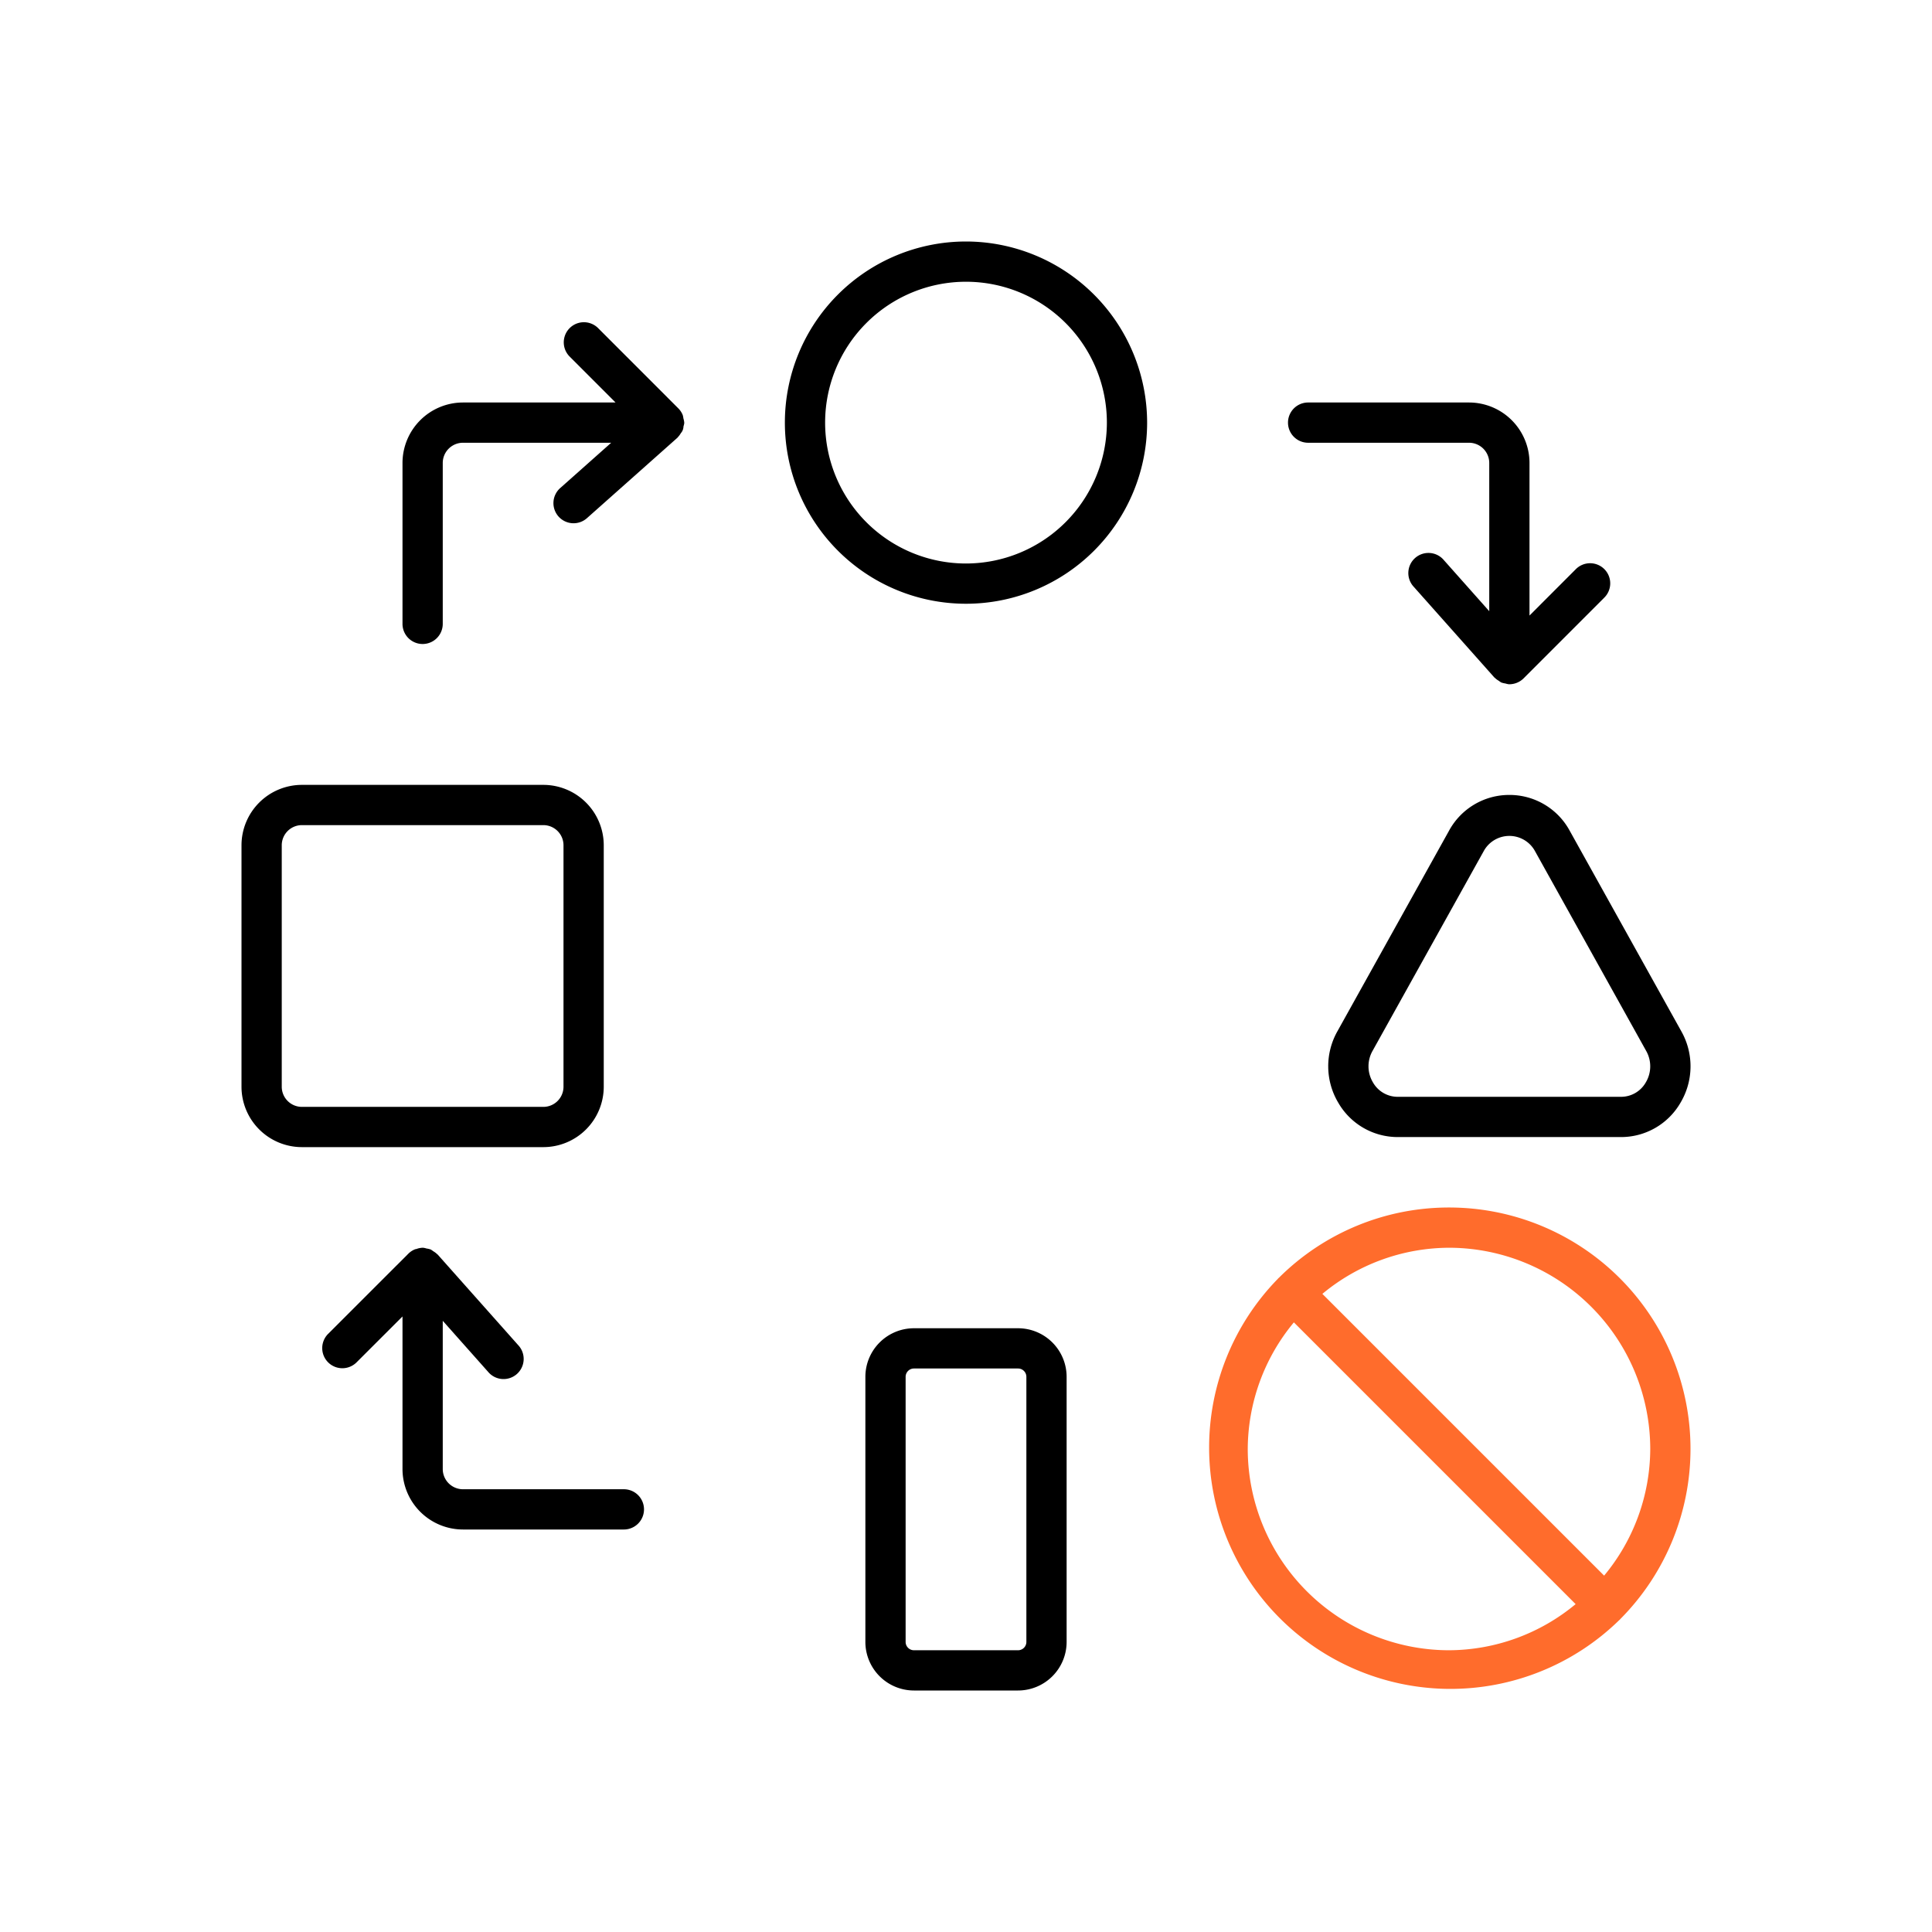 <svg xmlns="http://www.w3.org/2000/svg" viewBox="0 0 48 48">
    <defs>
        <style>.cls-1{fill:#ff6c2c;}</style>
    </defs>
    <g id="Base_Icons" data-name="Base Icons">
        <path d="M15,27V21a1.502,1.502,0,0,0-1.5-1.5h-6A1.502,1.502,0,0,0,6,21v6a1.502,1.502,0,0,0,1.5,1.5h6A1.502,1.502,0,0,0,15,27ZM7,27V21a.501.501,0,0,1,.5-.5h6a.501.501,0,0,1,.5.5v6a.501.501,0,0,1-.5.5h-6A.501.501,0,0,1,7,27Z"/>
        <path d="M24,6a4.5,4.5,0,1,0,4.5,4.5A4.505,4.505,0,0,0,24,6Zm0,8a3.5,3.5,0,1,1,3.5-3.5A3.504,3.504,0,0,1,24,14Z"/>
        <path d="M32.5,11h3.998a.503.503,0,0,1,.502.502v3.683L35.874,13.918a.5.5,0,1,0-.747.664l2,2.25.011.008a.495.495,0,0,0,.099.074.512.512,0,0,0,.061.042.519.519,0,0,0,.104.025A.495.495,0,0,0,37.485,17H37.5a.505.505,0,0,0,.354-.147l1.999-2a.5.5,0,1,0-.707-.707L38,15.293V11.502A1.504,1.504,0,0,0,36.498,10H32.5a.5.5,0,0,0,0,1Z"/>
        <path d="M25.293,33H22.707A1.208,1.208,0,0,0,21.5,34.207V40.793A1.208,1.208,0,0,0,22.707,42H25.293A1.208,1.208,0,0,0,26.5,40.793V34.207A1.208,1.208,0,0,0,25.293,33Zm.207,7.793a.207.207,0,0,1-.207.207H22.707a.207.207,0,0,1-.207-.207V34.207A.207.207,0,0,1,22.707,34H25.293a.207.207,0,0,1,.207.207Z"/>
        <path d="M37.5,19.75a1.701,1.701,0,0,0-1.501.892l-2.772,4.981a1.768,1.768,0,0,0,.021,1.772A1.705,1.705,0,0,0,34.728,28.25H40.272a1.705,1.705,0,0,0,1.48-.854,1.768,1.768,0,0,0,.021-1.772l-2.772-4.981A1.701,1.701,0,0,0,37.5,19.75Zm3.391,7.139A.707.707,0,0,1,40.272,27.25H34.728a.707.707,0,0,1-.619-.361.778.778,0,0,1-.009-.779l2.772-4.981a.726.726,0,0,1,1.255,0l2.772,4.981A.778.778,0,0,1,40.891,26.889Z"/>
        <path d="M15.5,37H11.502a.503.503,0,0,1-.502-.502V32.815L12.126,34.082a.5.5,0,1,0,.747-.664l-2-2.25-.011-.008a.495.495,0,0,0-.099-.074.512.512,0,0,0-.061-.042.519.519,0,0,0-.104-.025A.495.495,0,0,0,10.515,31l-.008.001L10.5,31a.486.486,0,0,0-.154.031c-.01.003-.021.002-.031.006a.498.498,0,0,0-.169.11L8.146,33.146a.5.5,0,0,0,.707.707L10,32.707v3.791A1.504,1.504,0,0,0,11.502,38H15.5a.5.5,0,0,0,0-1Z"/>
        <path d="M16.979,10.396a.506.506,0,0,0-.017-.085.497.497,0,0,0-.109-.165L14.854,8.146a.5.5,0,0,0-.707.707L15.293,10H11.502A1.504,1.504,0,0,0,10,11.502V15.5a.5.5,0,0,0,1,0V11.502A.503.503,0,0,1,11.502,11h3.683L13.918,12.126a.5.5,0,0,0,.664.748l2.25-2,.009-.012a.501.501,0,0,0,.074-.1.26.26,0,0,0,.066-.168A.491.491,0,0,0,17,10.515l-.001-.008L17,10.5A.479.479,0,0,0,16.979,10.396Z"/>
    </g>
    <g id="Sub_Icons" data-name="Sub Icons">
        <path class="cls-1" d="M36,30a5.981,5.981,0,0,0-4.229,1.749l-.013.009-.009.013a5.997,5.997,0,0,0,8.481,8.48l.013-.009.009-.013A5.997,5.997,0,0,0,36,30Zm5,6a4.951,4.951,0,0,1-1.146,3.146l-7-7A4.95,4.95,0,0,1,36,31,5.006,5.006,0,0,1,41,36ZM31,36a4.951,4.951,0,0,1,1.146-3.146l7,7A4.95,4.95,0,0,1,36,41,5.006,5.006,0,0,1,31,36Z"/>
    </g>
</svg>
